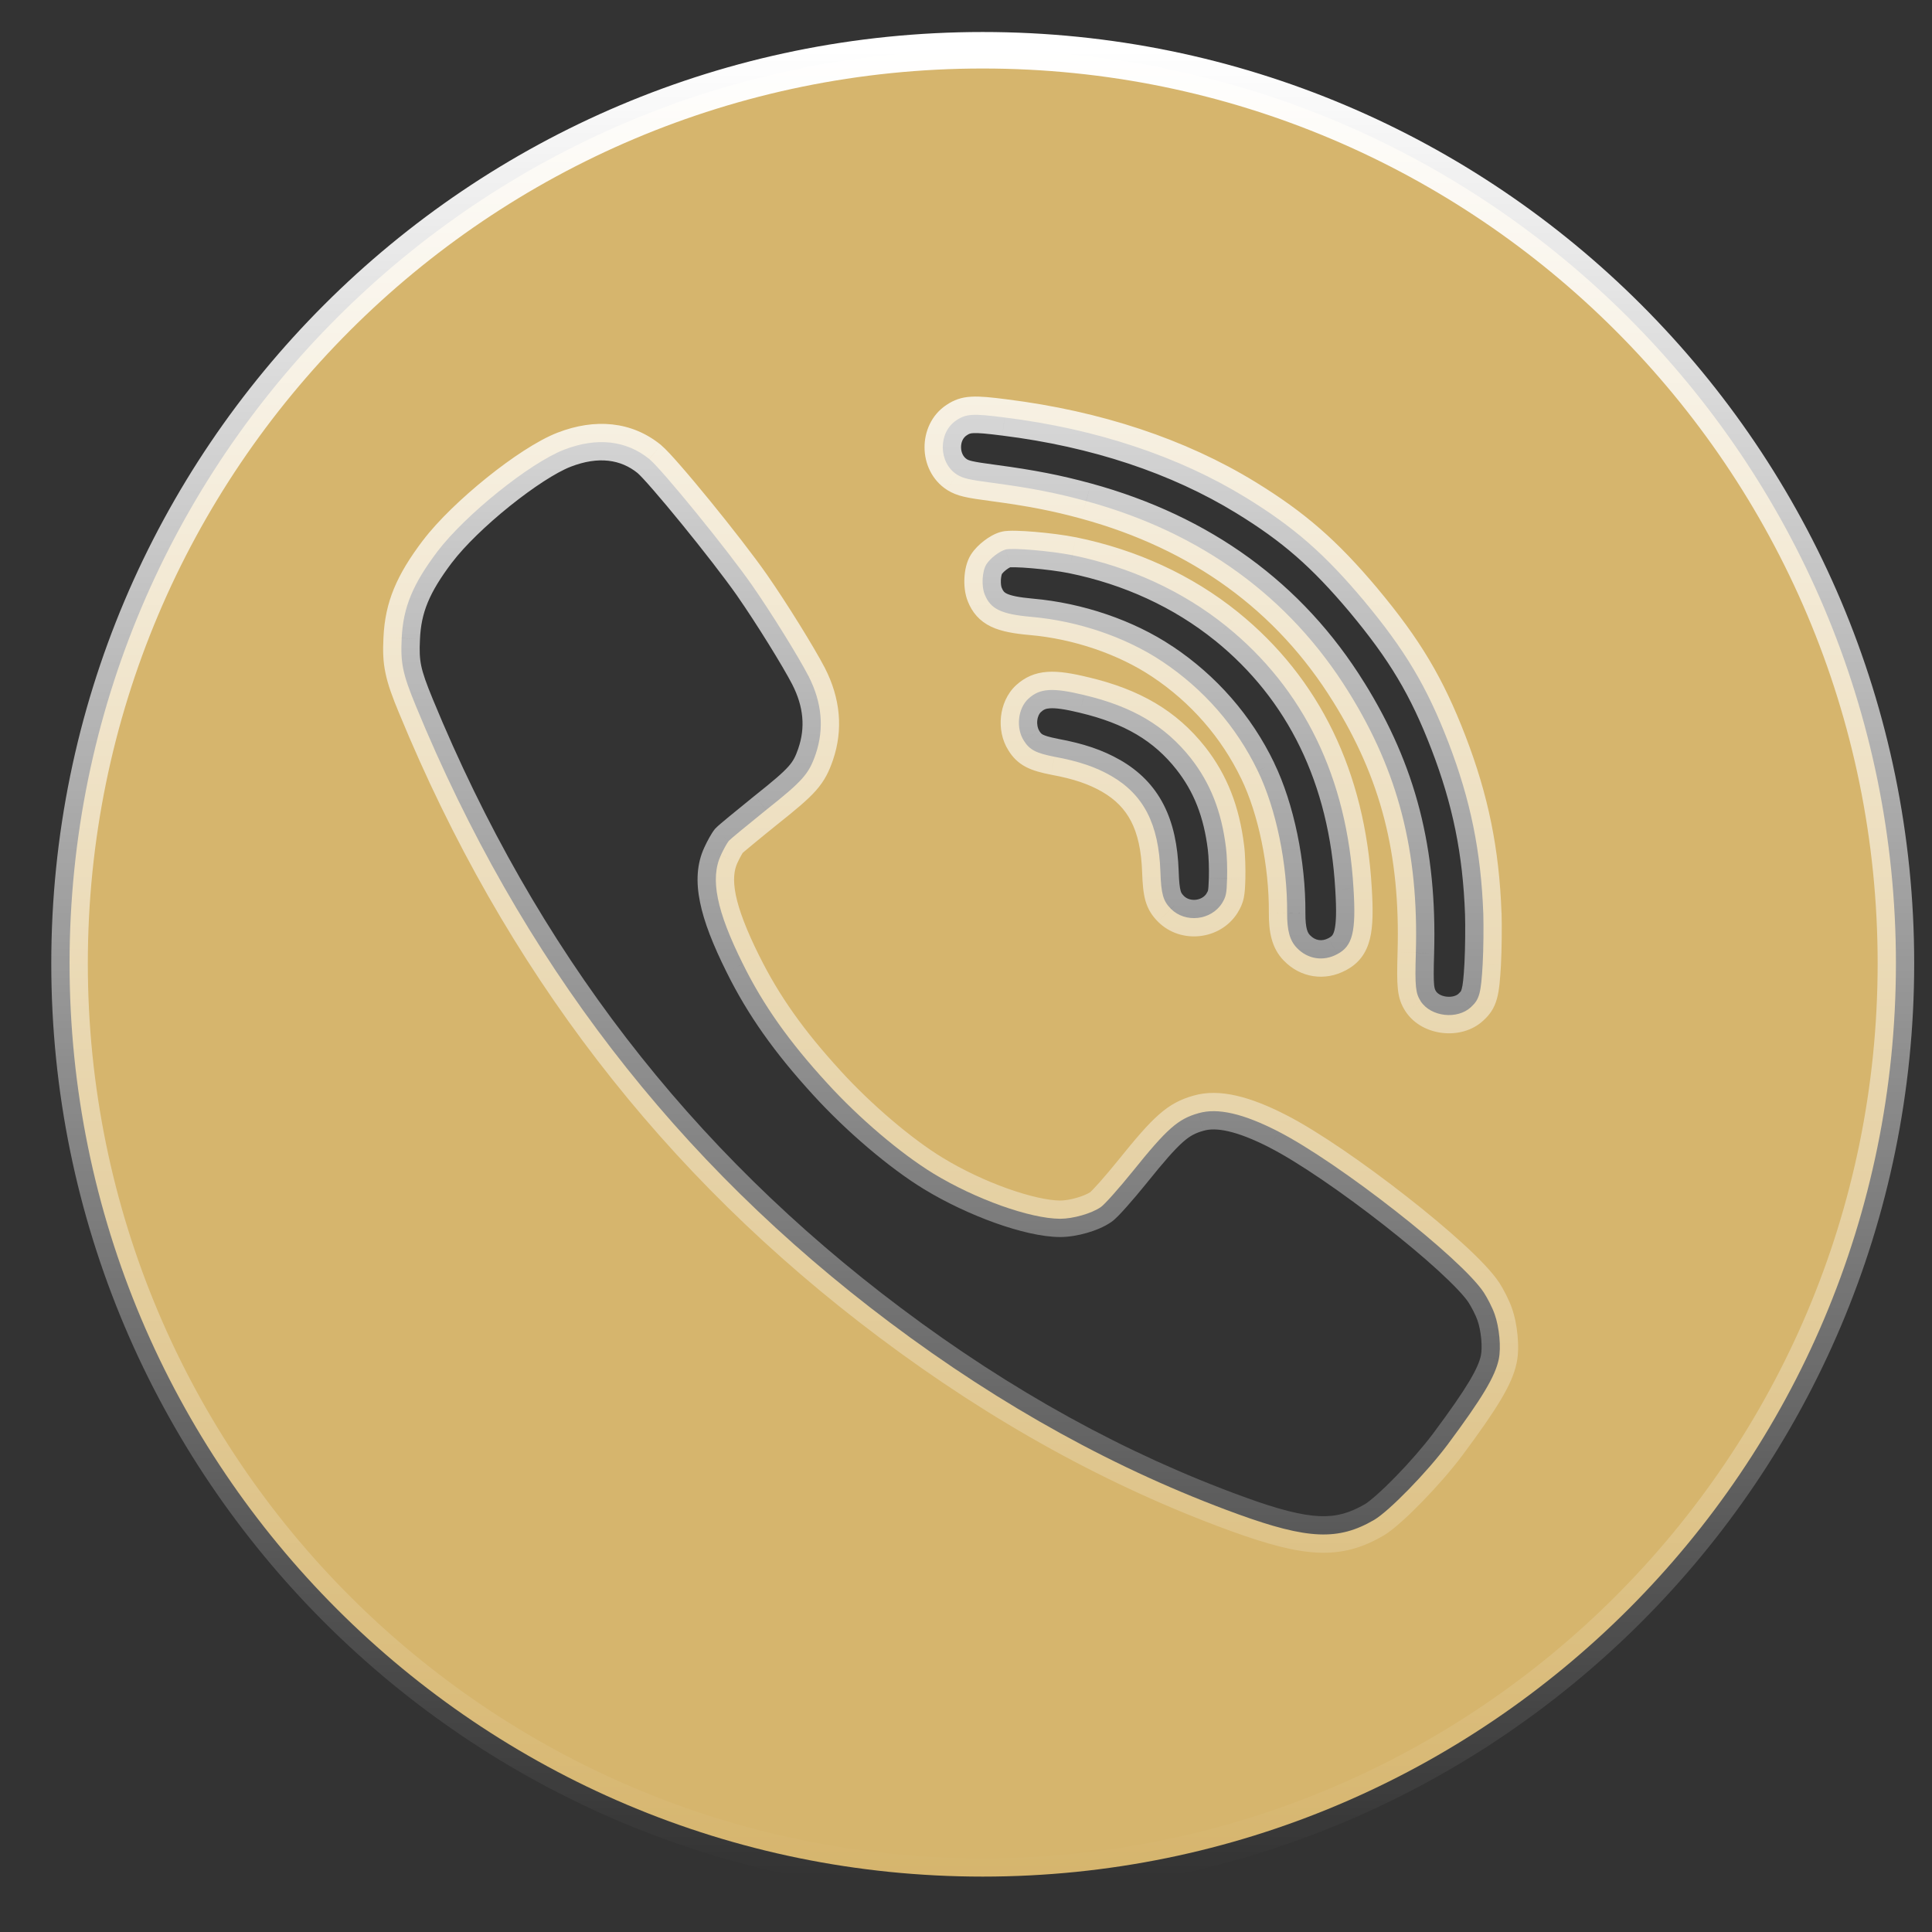 <?xml version="1.0" encoding="UTF-8"?> <svg xmlns="http://www.w3.org/2000/svg" width="37" height="37" viewBox="0 0 37 37" fill="none"><rect x="0" y="0" width="37" height="37" fill="#333333" stroke="none"/> <path fill-rule="evenodd" clip-rule="evenodd" d="M18.82 0.962C28.479 0.962 36.309 8.792 36.309 18.451C36.309 28.11 28.479 35.939 18.82 35.939C9.162 35.939 1.332 28.11 1.332 18.451C1.332 8.792 9.162 0.962 18.82 0.962ZM23.479 16.234C23.394 15.543 23.182 15.001 22.805 14.52C22.315 13.901 21.689 13.53 20.762 13.311C20.158 13.164 19.914 13.181 19.696 13.38C19.492 13.567 19.453 13.942 19.608 14.185C19.718 14.361 19.844 14.424 20.195 14.493C20.662 14.579 20.985 14.69 21.278 14.858C21.902 15.218 22.192 15.781 22.223 16.693C22.238 17.121 22.274 17.253 22.424 17.405C22.701 17.682 23.194 17.628 23.404 17.296C23.48 17.171 23.492 17.116 23.5 16.826C23.506 16.646 23.498 16.378 23.479 16.234ZM23.488 11.995C24.97 13.193 25.798 14.896 25.921 17.013C25.973 17.847 25.904 18.119 25.61 18.273C25.345 18.417 25.044 18.37 24.837 18.154C24.701 18.013 24.648 17.822 24.65 17.482C24.656 16.542 24.44 15.492 24.088 14.764C23.68 13.916 23.05 13.195 22.258 12.668C21.564 12.204 20.645 11.892 19.755 11.814C19.177 11.763 18.971 11.665 18.86 11.388C18.791 11.223 18.81 10.936 18.89 10.808C18.966 10.69 19.137 10.559 19.258 10.524C19.386 10.487 20.132 10.552 20.537 10.633C21.644 10.858 22.653 11.321 23.488 11.995ZM28.624 25.167C28.582 25.046 28.486 24.859 28.416 24.752C27.982 24.095 25.645 22.266 24.478 21.668C23.812 21.326 23.319 21.212 22.953 21.319C22.559 21.43 22.352 21.613 21.693 22.432C21.427 22.761 21.154 23.068 21.082 23.117C20.902 23.241 20.55 23.341 20.302 23.341C19.726 23.338 18.68 22.965 17.875 22.474C17.251 22.093 16.45 21.413 15.836 20.738C15.111 19.947 14.617 19.249 14.227 18.46C13.723 17.448 13.596 16.829 13.806 16.376C13.858 16.262 13.927 16.141 13.958 16.103C13.989 16.068 14.313 15.802 14.672 15.512C15.377 14.952 15.49 14.824 15.622 14.44C15.787 13.953 15.742 13.455 15.487 12.954C15.29 12.573 14.776 11.744 14.403 11.208C13.91 10.503 12.681 8.996 12.436 8.792C11.994 8.432 11.428 8.37 10.803 8.612C10.144 8.868 8.908 9.863 8.38 10.558C7.904 11.187 7.721 11.633 7.693 12.221C7.669 12.705 7.711 12.905 7.966 13.524C9.965 18.377 12.947 22.253 17.044 25.329C19.184 26.936 21.403 28.16 23.705 28.997C25.048 29.484 25.631 29.508 26.318 29.107C26.608 28.934 27.326 28.198 27.726 27.662C28.389 26.77 28.634 26.359 28.703 26.031C28.751 25.806 28.713 25.416 28.624 25.167ZM27.741 14.225C28.161 15.32 28.363 16.302 28.407 17.5C28.414 17.736 28.411 18.17 28.395 18.463C28.363 19.026 28.333 19.138 28.171 19.287C27.91 19.531 27.403 19.473 27.21 19.178C27.11 19.02 27.096 18.905 27.115 18.247C27.171 16.302 26.777 14.779 25.83 13.256C24.697 11.429 23.003 10.198 20.8 9.596C20.239 9.443 19.765 9.349 19.029 9.25C18.549 9.187 18.444 9.161 18.326 9.088C17.968 8.859 17.964 8.279 18.32 8.046C18.504 7.924 18.64 7.918 19.239 7.995C20.997 8.215 22.566 8.737 23.855 9.526C24.779 10.093 25.362 10.602 26.112 11.494C26.905 12.444 27.326 13.147 27.741 14.225Z" fill="#D6B56D"></path> <path d="M22.805 14.52L23.08 14.304L23.079 14.303L22.805 14.52ZM23.479 16.234L23.132 16.277L23.132 16.279L23.479 16.234ZM20.762 13.311L20.68 13.65L20.682 13.651L20.762 13.311ZM19.696 13.38L19.46 13.122L19.459 13.123L19.696 13.38ZM19.608 14.185L19.905 14L19.903 13.996L19.608 14.185ZM20.195 14.493L20.127 14.836L20.131 14.837L20.195 14.493ZM21.278 14.858L21.453 14.555L21.452 14.555L21.278 14.858ZM22.223 16.693L22.573 16.681L22.573 16.681L22.223 16.693ZM22.424 17.405L22.175 17.65L22.177 17.652L22.424 17.405ZM23.404 17.296L23.7 17.483L23.702 17.479L23.404 17.296ZM23.5 16.826L23.151 16.815L23.151 16.816L23.5 16.826ZM25.921 17.013L25.572 17.034L25.572 17.035L25.921 17.013ZM23.488 11.995L23.708 11.723L23.707 11.722L23.488 11.995ZM25.61 18.273L25.447 17.964L25.444 17.966L25.61 18.273ZM24.837 18.154L25.09 17.912L25.088 17.91L24.837 18.154ZM24.65 17.482L24.3 17.479L24.3 17.48L24.65 17.482ZM24.088 14.764L23.772 14.915L23.773 14.916L24.088 14.764ZM22.258 12.668L22.064 12.959L22.064 12.959L22.258 12.668ZM19.755 11.814L19.785 11.465L19.785 11.465L19.755 11.814ZM18.86 11.388L19.185 11.258L19.183 11.254L18.86 11.388ZM18.89 10.808L18.596 10.619L18.594 10.622L18.89 10.808ZM19.258 10.524L19.354 10.861L19.356 10.86L19.258 10.524ZM20.537 10.633L20.607 10.29L20.605 10.29L20.537 10.633ZM28.416 24.752L28.711 24.562L28.708 24.559L28.416 24.752ZM28.624 25.167L28.293 25.28L28.295 25.285L28.624 25.167ZM24.478 21.668L24.319 21.979L24.319 21.98L24.478 21.668ZM22.953 21.319L23.047 21.656L23.051 21.655L22.953 21.319ZM21.693 22.432L21.965 22.652L21.965 22.651L21.693 22.432ZM21.082 23.117L20.888 22.826L20.883 22.829L21.082 23.117ZM20.302 23.341L20.3 23.691H20.302V23.341ZM17.875 22.474L18.058 22.175L18.057 22.175L17.875 22.474ZM15.836 20.738L16.094 20.503L16.094 20.502L15.836 20.738ZM14.227 18.46L14.541 18.305L14.54 18.305L14.227 18.46ZM13.806 16.376L14.123 16.523L14.125 16.52L13.806 16.376ZM13.958 16.103L13.698 15.869L13.692 15.875L13.687 15.882L13.958 16.103ZM14.672 15.512L14.455 15.238L14.452 15.24L14.672 15.512ZM15.622 14.44L15.953 14.553L15.953 14.553L15.622 14.44ZM15.487 12.954L15.799 12.795L15.798 12.793L15.487 12.954ZM14.403 11.208L14.69 11.008L14.69 11.008L14.403 11.208ZM12.436 8.792L12.66 8.523L12.656 8.52L12.436 8.792ZM10.803 8.612L10.677 8.286L10.677 8.286L10.803 8.612ZM8.38 10.558L8.102 10.347L8.101 10.347L8.38 10.558ZM7.693 12.221L8.043 12.238L8.043 12.237L7.693 12.221ZM7.966 13.524L8.289 13.391L8.289 13.391L7.966 13.524ZM17.044 25.329L17.254 25.049L17.254 25.049L17.044 25.329ZM23.705 28.997L23.586 29.326L23.586 29.326L23.705 28.997ZM26.318 29.107L26.494 29.409L26.497 29.408L26.318 29.107ZM27.726 27.662L28.006 27.872L28.007 27.871L27.726 27.662ZM28.703 26.031L28.361 25.957L28.361 25.959L28.703 26.031ZM28.407 17.5L28.757 17.489L28.756 17.487L28.407 17.5ZM27.741 14.225L28.067 14.099L28.067 14.099L27.741 14.225ZM28.395 18.463L28.745 18.483L28.745 18.482L28.395 18.463ZM28.171 19.287L27.934 19.029L27.932 19.032L28.171 19.287ZM27.21 19.178L26.915 19.366L26.918 19.37L27.21 19.178ZM27.115 18.247L27.465 18.258L27.465 18.257L27.115 18.247ZM25.83 13.256L25.532 13.44L25.533 13.441L25.83 13.256ZM20.8 9.596L20.893 9.258L20.892 9.258L20.8 9.596ZM19.029 9.25L19.076 8.903L19.074 8.903L19.029 9.25ZM18.326 9.088L18.137 9.382L18.143 9.386L18.326 9.088ZM18.32 8.046L18.511 8.339L18.514 8.337L18.32 8.046ZM19.239 7.995L19.195 8.342L19.196 8.342L19.239 7.995ZM23.855 9.526L24.038 9.228L24.038 9.228L23.855 9.526ZM26.112 11.494L26.381 11.27L26.38 11.268L26.112 11.494ZM36.659 18.451C36.659 8.599 28.672 0.613 18.82 0.613V1.312C28.286 1.312 35.959 8.985 35.959 18.451H36.659ZM18.82 36.289C28.672 36.289 36.659 28.303 36.659 18.451H35.959C35.959 27.916 28.286 35.59 18.82 35.59V36.289ZM0.982 18.451C0.982 28.303 8.969 36.289 18.82 36.289V35.59C9.355 35.59 1.682 27.916 1.682 18.451H0.982ZM18.82 0.613C8.969 0.613 0.982 8.599 0.982 18.451H1.682C1.682 8.985 9.355 1.312 18.82 1.312V0.613ZM22.529 14.736C22.862 15.159 23.054 15.639 23.132 16.277L23.826 16.191C23.735 15.447 23.502 14.842 23.08 14.304L22.529 14.736ZM20.682 13.651C21.548 13.857 22.099 14.192 22.53 14.737L23.079 14.303C22.531 13.61 21.83 13.204 20.843 12.97L20.682 13.651ZM19.932 13.639C19.985 13.59 20.026 13.57 20.108 13.565C20.214 13.558 20.382 13.578 20.68 13.65L20.845 12.971C20.539 12.896 20.282 12.852 20.061 12.867C19.816 12.883 19.626 12.971 19.46 13.122L19.932 13.639ZM19.903 13.996C19.875 13.953 19.857 13.881 19.865 13.799C19.874 13.717 19.907 13.662 19.933 13.638L19.459 13.123C19.282 13.286 19.193 13.512 19.17 13.724C19.147 13.937 19.186 14.174 19.314 14.373L19.903 13.996ZM20.262 14.149C20.09 14.116 20.014 14.09 19.973 14.069C19.949 14.056 19.933 14.045 19.905 14L19.311 14.369C19.393 14.501 19.495 14.609 19.649 14.689C19.786 14.76 19.948 14.801 20.127 14.836L20.262 14.149ZM21.452 14.555C21.115 14.362 20.752 14.24 20.258 14.149L20.131 14.837C20.572 14.918 20.854 15.019 21.105 15.162L21.452 14.555ZM22.573 16.681C22.556 16.193 22.469 15.769 22.284 15.409C22.096 15.043 21.817 14.765 21.453 14.555L21.103 15.161C21.363 15.311 21.541 15.495 21.662 15.729C21.785 15.968 21.859 16.282 21.873 16.705L22.573 16.681ZM22.673 17.159C22.632 17.117 22.62 17.096 22.61 17.058C22.593 16.997 22.58 16.896 22.573 16.681L21.873 16.705C21.881 16.919 21.894 17.097 21.936 17.248C21.985 17.42 22.067 17.541 22.175 17.65L22.673 17.159ZM23.108 17.11C23.019 17.251 22.791 17.277 22.672 17.158L22.177 17.652C22.612 18.088 23.37 18.006 23.7 17.483L23.108 17.11ZM23.151 16.816C23.146 16.967 23.141 17.022 23.135 17.052C23.133 17.062 23.133 17.068 23.105 17.113L23.702 17.479C23.751 17.399 23.795 17.315 23.82 17.194C23.841 17.093 23.846 16.976 23.85 16.836L23.151 16.816ZM23.132 16.279C23.148 16.398 23.156 16.646 23.151 16.815L23.85 16.836C23.855 16.646 23.848 16.358 23.826 16.189L23.132 16.279ZM26.27 16.993C26.142 14.789 25.275 12.99 23.708 11.723L23.268 12.266C24.665 13.396 25.454 15.003 25.572 17.034L26.27 16.993ZM25.773 18.583C25.88 18.527 25.982 18.451 26.066 18.344C26.149 18.237 26.202 18.114 26.235 17.982C26.297 17.733 26.296 17.407 26.27 16.992L25.572 17.035C25.598 17.453 25.589 17.68 25.556 17.814C25.541 17.873 25.525 17.9 25.514 17.913C25.504 17.926 25.487 17.943 25.447 17.964L25.773 18.583ZM24.585 18.395C24.901 18.726 25.373 18.799 25.776 18.581L25.444 17.966C25.316 18.035 25.187 18.013 25.09 17.912L24.585 18.395ZM24.3 17.48C24.298 17.847 24.352 18.157 24.587 18.398L25.088 17.91C25.049 17.87 24.998 17.796 25 17.484L24.3 17.48ZM23.773 14.916C24.098 15.589 24.306 16.584 24.3 17.479L25 17.484C25.006 16.499 24.781 15.396 24.402 14.612L23.773 14.916ZM22.064 12.959C22.805 13.452 23.392 14.125 23.772 14.915L24.403 14.612C23.968 13.707 23.296 12.938 22.452 12.376L22.064 12.959ZM19.724 12.162C20.561 12.235 21.422 12.53 22.064 12.959L22.452 12.377C21.706 11.878 20.73 11.548 19.785 11.465L19.724 12.162ZM18.535 11.518C18.619 11.728 18.756 11.894 18.982 12.002C19.181 12.096 19.431 12.136 19.724 12.162L19.785 11.465C19.501 11.44 19.359 11.406 19.283 11.37C19.234 11.347 19.212 11.325 19.185 11.258L18.535 11.518ZM18.594 10.622C18.508 10.758 18.477 10.93 18.47 11.065C18.462 11.204 18.476 11.374 18.537 11.522L19.183 11.254C19.181 11.249 19.175 11.232 19.171 11.201C19.168 11.172 19.166 11.138 19.168 11.104C19.17 11.069 19.175 11.038 19.181 11.015C19.187 10.989 19.192 10.985 19.186 10.994L18.594 10.622ZM19.162 10.188C19.043 10.222 18.93 10.291 18.844 10.358C18.756 10.425 18.662 10.516 18.596 10.619L19.184 10.997C19.194 10.982 19.224 10.948 19.271 10.912C19.292 10.896 19.312 10.882 19.33 10.873C19.348 10.862 19.357 10.86 19.354 10.861L19.162 10.188ZM20.605 10.29C20.386 10.246 20.084 10.208 19.823 10.186C19.692 10.175 19.567 10.167 19.463 10.165C19.411 10.163 19.361 10.164 19.316 10.166C19.279 10.167 19.218 10.172 19.16 10.189L19.356 10.86C19.329 10.868 19.32 10.866 19.35 10.864C19.372 10.863 19.404 10.863 19.447 10.864C19.531 10.866 19.642 10.872 19.764 10.883C20.01 10.904 20.284 10.939 20.469 10.976L20.605 10.29ZM23.707 11.722C22.826 11.011 21.765 10.526 20.607 10.29L20.468 10.976C21.523 11.19 22.48 11.631 23.268 12.267L23.707 11.722ZM28.122 24.941C28.181 25.032 28.263 25.192 28.293 25.28L28.955 25.053C28.902 24.899 28.791 24.686 28.711 24.562L28.122 24.941ZM24.319 21.98C24.872 22.263 25.727 22.853 26.506 23.463C26.893 23.767 27.256 24.069 27.546 24.335C27.844 24.608 28.042 24.82 28.125 24.945L28.708 24.559C28.573 24.355 28.317 24.092 28.018 23.819C27.711 23.538 27.335 23.224 26.937 22.913C26.148 22.295 25.251 21.672 24.638 21.357L24.319 21.98ZM23.051 21.655C23.278 21.588 23.664 21.643 24.319 21.979L24.638 21.357C23.96 21.009 23.359 20.836 22.855 20.983L23.051 21.655ZM21.965 22.651C22.297 22.239 22.496 22.012 22.654 21.872C22.795 21.747 22.898 21.698 23.047 21.656L22.858 20.982C22.614 21.051 22.416 21.149 22.191 21.348C21.982 21.532 21.748 21.806 21.42 22.213L21.965 22.651ZM21.276 23.408C21.329 23.372 21.384 23.317 21.421 23.28C21.466 23.234 21.519 23.176 21.576 23.112C21.691 22.983 21.829 22.82 21.965 22.652L21.421 22.212C21.291 22.373 21.16 22.528 21.054 22.647C21 22.707 20.955 22.756 20.921 22.791C20.877 22.835 20.871 22.837 20.888 22.826L21.276 23.408ZM20.302 23.691C20.467 23.691 20.651 23.659 20.814 23.612C20.975 23.566 21.148 23.496 21.281 23.404L20.883 22.829C20.836 22.861 20.743 22.904 20.621 22.939C20.502 22.974 20.385 22.992 20.302 22.992V23.691ZM17.693 22.772C18.117 23.031 18.602 23.257 19.056 23.42C19.504 23.58 19.953 23.689 20.3 23.691L20.304 22.992C20.074 22.99 19.712 22.911 19.292 22.761C18.878 22.613 18.438 22.407 18.058 22.175L17.693 22.772ZM15.577 20.974C16.209 21.667 17.035 22.371 17.694 22.773L18.057 22.175C17.467 21.816 16.691 21.158 16.094 20.503L15.577 20.974ZM13.914 18.616C14.321 19.439 14.835 20.164 15.578 20.975L16.094 20.502C15.386 19.73 14.913 19.058 14.541 18.305L13.914 18.616ZM13.489 16.229C13.343 16.542 13.327 16.891 13.406 17.278C13.483 17.66 13.657 18.099 13.914 18.616L14.54 18.305C14.294 17.809 14.151 17.433 14.091 17.139C14.033 16.85 14.058 16.663 14.123 16.523L13.489 16.229ZM13.687 15.882C13.626 15.957 13.542 16.112 13.488 16.231L14.125 16.52C14.146 16.473 14.172 16.424 14.195 16.382C14.207 16.361 14.217 16.344 14.224 16.332C14.234 16.317 14.235 16.317 14.229 16.324L13.687 15.882ZM14.452 15.24C14.273 15.385 14.101 15.525 13.97 15.633C13.904 15.687 13.848 15.734 13.806 15.77C13.775 15.797 13.726 15.838 13.698 15.869L14.218 16.337C14.206 16.35 14.209 16.346 14.259 16.303C14.297 16.27 14.35 16.226 14.415 16.173C14.543 16.067 14.713 15.928 14.892 15.784L14.452 15.24ZM15.291 14.327C15.234 14.492 15.192 14.574 15.1 14.678C14.991 14.801 14.812 14.954 14.455 15.238L14.89 15.786C15.237 15.509 15.467 15.319 15.624 15.142C15.797 14.946 15.878 14.772 15.953 14.553L15.291 14.327ZM15.175 13.113C15.392 13.538 15.423 13.938 15.29 14.328L15.953 14.553C16.152 13.967 16.093 13.372 15.799 12.795L15.175 13.113ZM14.116 11.408C14.484 11.937 14.989 12.752 15.176 13.114L15.798 12.793C15.591 12.395 15.068 11.551 14.69 11.008L14.116 11.408ZM12.212 9.061C12.247 9.09 12.351 9.199 12.513 9.386C12.667 9.563 12.857 9.79 13.055 10.033C13.453 10.521 13.877 11.067 14.117 11.409L14.69 11.008C14.436 10.644 13.999 10.083 13.598 9.591C13.396 9.344 13.202 9.111 13.041 8.927C12.889 8.752 12.747 8.596 12.659 8.523L12.212 9.061ZM10.93 8.938C11.462 8.732 11.89 8.798 12.215 9.063L12.656 8.52C12.098 8.066 11.394 8.008 10.677 8.286L10.93 8.938ZM8.659 10.77C8.899 10.454 9.315 10.052 9.762 9.693C10.213 9.331 10.652 9.046 10.93 8.938L10.677 8.286C10.295 8.434 9.787 8.775 9.323 9.148C8.855 9.525 8.39 9.967 8.102 10.347L8.659 10.77ZM8.043 12.237C8.066 11.74 8.212 11.36 8.659 10.769L8.101 10.347C7.596 11.014 7.376 11.527 7.344 12.204L8.043 12.237ZM8.289 13.391C8.162 13.083 8.099 12.904 8.067 12.75C8.037 12.604 8.031 12.467 8.043 12.238L7.344 12.204C7.331 12.459 7.334 12.664 7.383 12.893C7.429 13.116 7.514 13.347 7.643 13.658L8.289 13.391ZM17.254 25.049C13.208 22.011 10.265 18.188 8.289 13.391L7.643 13.657C9.664 18.567 12.685 22.494 16.834 25.609L17.254 25.049ZM23.825 28.668C21.558 27.844 19.369 26.638 17.254 25.049L16.834 25.609C18.998 27.235 21.248 28.476 23.586 29.326L23.825 28.668ZM26.142 28.805C25.847 28.977 25.595 29.049 25.272 29.036C24.929 29.021 24.49 28.91 23.825 28.668L23.586 29.326C24.263 29.571 24.787 29.715 25.243 29.735C25.719 29.755 26.102 29.638 26.494 29.409L26.142 28.805ZM27.446 27.453C27.257 27.705 26.989 28.012 26.73 28.277C26.462 28.552 26.239 28.747 26.139 28.807L26.497 29.408C26.687 29.295 26.968 29.035 27.231 28.765C27.504 28.485 27.795 28.155 28.006 27.872L27.446 27.453ZM28.361 25.959C28.337 26.069 28.28 26.216 28.137 26.456C27.994 26.695 27.776 27.01 27.445 27.454L28.007 27.871C28.34 27.423 28.575 27.086 28.737 26.815C28.9 26.543 29 26.32 29.045 26.103L28.361 25.959ZM28.295 25.285C28.327 25.375 28.354 25.504 28.367 25.64C28.38 25.779 28.375 25.894 28.361 25.957L29.045 26.104C29.08 25.943 29.08 25.75 29.063 25.575C29.047 25.398 29.01 25.207 28.953 25.048L28.295 25.285ZM28.756 17.487C28.711 16.251 28.502 15.231 28.067 14.099L27.414 14.35C27.821 15.409 28.015 16.353 28.057 17.513L28.756 17.487ZM28.745 18.482C28.761 18.178 28.764 17.735 28.757 17.489L28.057 17.51C28.064 17.737 28.061 18.161 28.046 18.445L28.745 18.482ZM28.408 19.544C28.526 19.436 28.617 19.316 28.669 19.122C28.713 18.964 28.729 18.757 28.745 18.483L28.046 18.444C28.03 18.733 28.015 18.863 27.994 18.938C27.986 18.968 27.98 18.979 27.977 18.984C27.972 18.99 27.963 19.003 27.934 19.029L28.408 19.544ZM26.918 19.37C27.085 19.625 27.367 19.753 27.626 19.782C27.885 19.812 28.188 19.751 28.41 19.542L27.932 19.032C27.893 19.068 27.812 19.099 27.704 19.087C27.596 19.075 27.529 19.026 27.503 18.987L26.918 19.37ZM26.765 18.237C26.756 18.56 26.753 18.778 26.77 18.936C26.789 19.122 26.836 19.242 26.915 19.366L27.505 18.991C27.484 18.957 27.474 18.94 27.465 18.864C27.455 18.761 27.455 18.592 27.465 18.258L26.765 18.237ZM25.533 13.441C26.441 14.901 26.82 16.355 26.765 18.237L27.465 18.257C27.522 16.249 27.114 14.657 26.127 13.071L25.533 13.441ZM20.708 9.933C22.832 10.514 24.45 11.693 25.532 13.44L26.127 13.072C24.945 11.164 23.175 9.882 20.893 9.258L20.708 9.933ZM18.982 9.597C19.707 9.694 20.165 9.785 20.708 9.933L20.892 9.258C20.313 9.1 19.824 9.004 19.076 8.903L18.982 9.597ZM18.143 9.386C18.336 9.505 18.521 9.536 18.984 9.597L19.074 8.903C18.577 8.838 18.552 8.816 18.509 8.79L18.143 9.386ZM18.129 7.753C17.834 7.946 17.704 8.271 17.706 8.571C17.707 8.87 17.842 9.193 18.137 9.382L18.515 8.793C18.453 8.754 18.406 8.672 18.405 8.566C18.404 8.46 18.45 8.379 18.511 8.339L18.129 7.753ZM19.284 7.648C18.99 7.61 18.774 7.587 18.605 7.597C18.405 7.607 18.265 7.662 18.126 7.755L18.514 8.337C18.559 8.307 18.579 8.298 18.643 8.295C18.737 8.29 18.889 8.303 19.195 8.342L19.284 7.648ZM24.038 9.228C22.7 8.409 21.082 7.873 19.283 7.648L19.196 8.342C20.913 8.556 22.433 9.065 23.673 9.825L24.038 9.228ZM26.38 11.268C25.608 10.351 24.997 9.816 24.038 9.228L23.673 9.825C24.562 10.37 25.117 10.854 25.845 11.719L26.38 11.268ZM28.067 14.099C27.637 12.983 27.197 12.247 26.381 11.27L25.844 11.718C26.614 12.641 27.014 13.312 27.414 14.35L28.067 14.099Z" fill="url(#paint0_linear_294_880)"></path> <defs> <linearGradient id="paint0_linear_294_880" x1="18.82" y1="0.962" x2="18.82" y2="35.939" gradientUnits="userSpaceOnUse"> <stop stop-color="white"></stop> <stop offset="1" stop-color="white" stop-opacity="0"></stop> </linearGradient> </defs> </svg> 